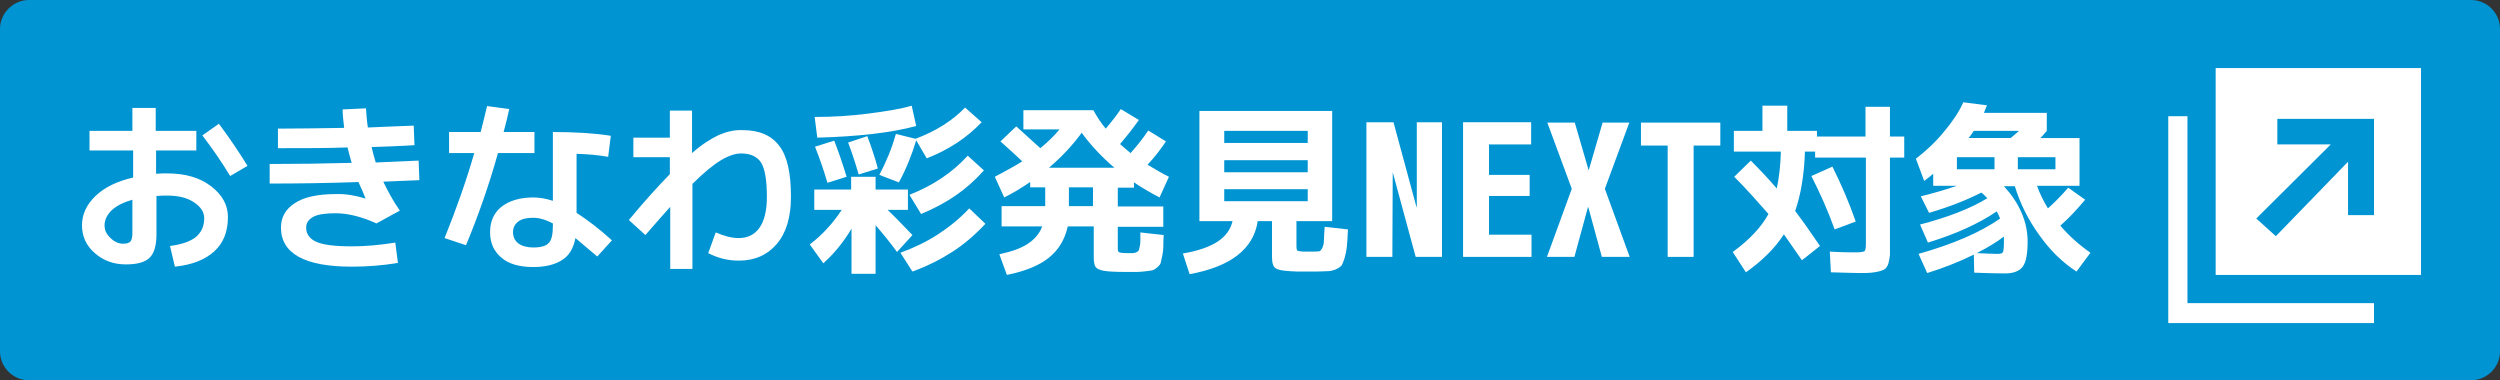 <?xml version="1.0" encoding="utf-8"?>
<!-- Generator: Adobe Illustrator 26.5.0, SVG Export Plug-In . SVG Version: 6.00 Build 0)  -->
<svg version="1.1" id="レイヤー_1" xmlns="http://www.w3.org/2000/svg" xmlns:xlink="http://www.w3.org/1999/xlink" x="0px"
	 y="0px" viewBox="0 0 664.7 101.1" style="enable-background:new 0 0 664.7 101.1;" xml:space="preserve">
<rect x="0" y="0" width="664.7" height="101.1" fill="#333333" stroke="none"/>
<style type="text/css">
	.st0{fill:#0094D3;}
	.st1{fill:#FFFFFF;}
</style>
<path class="st0" d="M7.7,0H657c4.3,0,7.7,3.5,7.7,7.7v85.7c0,4.3-3.5,7.7-7.7,7.7H7.7c-4.3,0-7.7-3.5-7.7-7.7V7.7
	C0,3.5,3.5,0,7.7,0z"/>
<g>
	<path class="st1" d="M589.1,18.1v55h54.6v-55H589.1z"/>
	<polygon class="st1" points="581.6,80.6 581.6,57.2 581.6,36.3 581.6,30.9 576.5,30.9 576.5,85.9 631.2,85.9 631.2,80.6 626,80.6 	
		"/>
	<polygon class="st0" points="605.1,62.8 624.3,43 624.3,57.2 631.2,57.2 631.2,31.6 605.5,31.6 605.5,38.4 619.7,38.4 599.9,58.1 	
		"/>
</g>
<g>
	<path class="st1" d="M23.8,34.8h11.4v-6.1h6.2v6.1h10.8V40H41.5v6.2c1.2-0.1,2.2-0.1,2.9-0.1c4.8,0,8.7,1.1,11.7,3.4
		c3,2.3,4.5,5,4.5,8.2c0,3.9-1.2,6.9-3.6,9.1c-2.4,2.2-5.8,3.6-10.5,4.1l-1.3-5.5c3.1-0.4,5.4-1.2,6.9-2.4c1.4-1.2,2.2-2.8,2.2-5
		c0-1.6-0.9-3-2.7-4.2c-1.8-1.2-4.1-1.8-7.1-1.8c-0.7,0-1.7,0-2.9,0.1v10.2c0,3-0.6,5-1.8,6.2c-1.2,1.2-3.3,1.8-6.3,1.8
		c-3.3,0-6-1-8.3-3c-2.3-2-3.4-4.5-3.4-7.4c0-2.9,1.2-5.5,3.6-7.8c2.4-2.3,5.7-3.9,10-4.9V40H23.8V34.8z M35.2,53.1
		c-2.4,0.7-4.2,1.6-5.5,2.8c-1.2,1.2-1.9,2.5-1.9,4c0,1.3,0.5,2.4,1.6,3.4c1,1,2.2,1.5,3.3,1.5c1,0,1.6-0.2,2-0.6
		c0.3-0.4,0.5-1.1,0.5-2.2V53.1z M53.8,36l4.4-3.1c2.9,3.9,5.4,7.6,7.6,11.2l-4.6,2.7C58.9,43,56.4,39.4,53.8,36z"/>
	<path class="st1" d="M97.2,52.8L97.2,52.8c-0.5-1.3-1.1-2.7-1.9-4.4c-8.5,0.3-16.3,0.4-23.6,0.4v-5.2c7.2,0,14.5-0.1,21.8-0.3
		c-0.5-1.8-0.9-3.2-1.1-4.1c-5.2,0.2-11.4,0.2-18.5,0.2v-5.2c5.1,0,11-0.1,17.6-0.2c-0.2-1.8-0.4-3.4-0.4-4.9l6.2-0.3
		c0.1,1.3,0.2,3,0.5,5.1c2.6-0.1,6.6-0.3,12.2-0.5l0.2,5.2c-4.9,0.3-8.7,0.4-11.4,0.5c0.4,1.8,0.8,3.1,1.1,4.1
		c5.1-0.2,8.9-0.4,11.4-0.5l0.2,5.2c-4.2,0.2-7.4,0.3-9.6,0.4c1.2,2.5,2.6,5.1,4.4,7.7l-6.2,3.4c-4-1.8-7.6-2.7-10.9-2.7
		c-2.8,0-4.8,0.3-6,1c-1.2,0.7-1.8,1.6-1.8,2.8c0,1.7,0.9,3,2.7,3.8c1.8,0.8,4.9,1.2,9.4,1.2c3.4,0,7.3-0.3,11.6-1l0.7,5.4
		c-4.1,0.7-8.2,1-12.3,1c-12.5,0-18.8-3.5-18.8-10.4c0-2.7,1.2-4.9,3.7-6.5c2.4-1.6,6.1-2.4,10.9-2.4C91.9,51.5,94.6,52,97.2,52.8z"
		/>
	<path class="st1" d="M119.4,40.7v-5.6h8.4c0.7-2.8,1.3-5.1,1.7-6.9l5.9,0.8c-0.4,1.9-0.9,3.9-1.5,6.1h8.2v5.6h-9.7
		c-2.4,8.6-5.3,16.8-8.5,24.5l-5.7-1.9c3-7.4,5.7-15,7.9-22.6H119.4z M161.7,41.7c-2.7-0.5-5.5-0.7-8.4-0.8v15.7
		c2.8,1.8,6,4.2,9.4,7.3l-3.9,4.3c-2-1.7-3.9-3.3-5.8-4.9c-0.5,2.6-1.6,4.6-3.5,5.8c-1.8,1.2-4.4,1.9-7.7,1.9
		c-3.7,0-6.5-0.8-8.5-2.5c-2-1.7-3-3.9-3-6.8c0-2.8,1-5.1,3-6.7c2-1.6,4.9-2.5,8.5-2.5c1.7,0,3.4,0.3,5.2,0.9V35.1
		c5.8,0,10.9,0.3,15.4,1L161.7,41.7z M147,59.4c-1.9-1-3.7-1.5-5.2-1.5c-1.8,0-3.1,0.3-4,1c-0.9,0.7-1.4,1.6-1.4,2.8
		c0,1.3,0.5,2.3,1.4,3c0.9,0.7,2.3,1.1,4,1.1c2,0,3.4-0.4,4.1-1.2c0.8-0.8,1.1-2.4,1.1-4.7V59.4z"/>
	<path class="st1" d="M178.2,55c-2.6,2.9-4.8,5.4-6.6,7.5l-4.4-4c4.2-5.1,7.9-9.1,10.9-12.2v-4.5h-9.7v-5.2h9.7v-7.2h5.9v11.3
		c2.6-2.3,5-3.8,7.1-4.8c2.1-0.9,4.2-1.4,6.3-1.3c4.5,0,7.7,1.4,9.8,4.2c2.1,2.7,3.1,7.2,3.1,13.5c0,5.5-1.3,9.7-3.8,12.6
		c-2.5,2.9-5.8,4.4-10.1,4.4c-2.9,0-5.6-0.7-8.1-2l2-5.5c2.3,1,4.3,1.5,6.1,1.5c2.4,0,4.2-0.9,5.5-2.7c1.3-1.8,2-4.6,2-8.2
		c0-4.4-0.5-7.4-1.5-9.1c-1-1.6-2.8-2.5-5.3-2.5c-1.6,0-3.4,0.6-5.4,1.8c-2,1.2-4.6,3.3-7.6,6.3v22.6h-5.9V55z"/>
	<path class="st1" d="M226.4,47h6.4v3.4h8.6v5.4H236c1.7,1.6,3.9,3.9,6.6,6.7l-4.1,4.5c-1.8-2.5-3.7-4.8-5.7-7.1v12.9h-6.4v-12
		c-2.2,3.7-4.7,6.7-7.5,9.2l-3.6-5c3.4-2.6,6.2-5.7,8.5-9.2h-7.3v-5.4h9.8V47z M216.6,31.1c4.9,0,9.6-0.3,14.3-0.9
		c4.6-0.6,8.5-1.2,11.5-2.1l1.2,5.4c-6.6,1.8-15.4,2.8-26.3,3.1L216.6,31.1z M225.1,47l-5.1,1.6c-0.9-3.1-2-6.3-3.3-9.6l5.1-1.6
		C222.9,40.2,224,43.4,225.1,47z M233.4,44.8l-5.1,1.6c-0.8-2.8-1.7-5.6-2.8-8.5l5.1-1.7C231.6,38.9,232.6,41.7,233.4,44.8z
		 M233.8,46.5c1.8-3.4,3.3-7,4.4-10.9l5.2,1.3c5.4-2,9.8-4.8,13.2-8.3l4.4,3.9c-3.9,4.1-8.7,7.3-14.6,9.6l-2.8-4.8
		c-1.2,4-2.7,7.7-4.6,11.2L233.8,46.5z M239.4,67.2c3.8-1.4,7.1-3,10-4.9c2.9-1.9,5.7-4.1,8.3-6.9l4.3,4.1c-2.7,2.9-5.6,5.4-8.7,7.4
		s-6.6,3.8-10.7,5.3L239.4,67.2z M241.8,51.8c6.3-2.5,11.4-5.9,15.5-10.4l4.3,3.9c-2.3,2.6-4.8,4.8-7.4,6.6c-2.6,1.8-5.7,3.5-9.3,5
		L241.8,51.8z"/>
	<path class="st1" d="M277.6,49.8h-3.7v-1.4c-2.2,1.5-4.5,2.9-6.9,4.1l-2.5-5.5c2.6-1.4,5.1-2.7,7.3-4.1c-1.5-1.4-3.4-3.2-5.8-5.3
		l4.2-4c2.3,2.1,4.4,4,6.4,5.8c2.2-1.8,3.9-3.5,5.1-5h-9.6v-5.1h18.6c1,1.8,2.1,3.5,3.3,4.9c1.7-2,3-3.7,4-5.2l4.8,2.9
		c-1.6,2.3-3.3,4.4-5,6.4c0.9,0.8,1.8,1.6,2.8,2.4c1.7-1.9,3.3-3.9,4.7-6l4.7,2.9c-1.4,2.1-3,4.2-4.9,6.2c2.4,1.4,4.2,2.5,5.7,3.2
		l-2.5,5.5c-2.5-1.3-4.7-2.6-6.8-4v1.4h-4.3v5h12.1v5.4h-12.1V66c0,0.6,0.1,1,0.4,1.1c0.3,0.1,1,0.2,2.3,0.2c0.6,0,1.1,0,1.3,0
		c0.3,0,0.6-0.1,0.9-0.2c0.3-0.2,0.5-0.3,0.6-0.4c0.1-0.1,0.2-0.5,0.3-1c0.1-0.5,0.2-1,0.2-1.5c0-0.5,0-1.2,0-2.4l6.2,0.7
		c-0.1,1.4-0.1,2.5-0.1,3.2c0,0.7-0.1,1.5-0.3,2.4c-0.2,0.8-0.3,1.5-0.4,1.8c-0.1,0.4-0.4,0.7-0.8,1.1c-0.5,0.4-0.9,0.7-1.2,0.8
		c-0.3,0.1-0.9,0.2-1.8,0.3c-0.9,0.1-1.7,0.2-2.4,0.2s-1.8,0-3.2,0c-2.7,0-4.6-0.1-5.7-0.3s-1.8-0.5-2.2-1c-0.3-0.5-0.5-1.3-0.5-2.5
		v-8.3h-6.9c-0.8,3.5-2.4,6.2-5,8.3c-2.6,2.1-6.3,3.6-11.2,4.6l-2-5.5c3.3-0.7,5.8-1.6,7.6-2.8c1.8-1.2,3.1-2.7,3.8-4.6h-10.8v-5.4
		h11.6V49.8z M296.3,44.6c-3.4-2.9-6.3-6-8.7-9.3c-2.4,3.3-5.3,6.4-8.7,9.3H296.3z M284.2,54.8h6.4v-5h-6.4V54.8z"/>
	<path class="st1" d="M346.5,66.9c0.1,0,0.4,0,0.7,0c0.3,0,0.6,0,0.7,0c0.2,0,0.4,0,0.8,0s0.5,0,0.7,0c0.7,0,1.2-0.1,1.4-0.1
		c0.3-0.1,0.5-0.4,0.8-0.9c0.2-0.5,0.4-1.1,0.4-1.9c0-0.7,0.1-2,0.2-3.7l6.2,0.7c-0.1,2-0.2,3.5-0.3,4.6c-0.1,1-0.3,2-0.6,3
		s-0.6,1.7-0.8,2c-0.3,0.3-0.8,0.7-1.5,1s-1.5,0.5-2.2,0.5c-0.7,0-1.8,0.1-3.3,0.1h-2.3H345c-3-0.1-4.9-0.3-5.7-0.8
		c-0.8-0.4-1.1-1.5-1.1-3.1v-9.5h-3.8c-1.1,7.4-7.2,12.1-18.1,14.1l-1.8-5.5c4.1-0.7,7.2-1.8,9.3-3.2c2.1-1.4,3.4-3.2,3.9-5.4h-2.3
		h-6.5V29.5h35.3v29.3h-9.5v6.5c0,0.8,0.1,1.2,0.2,1.3C345.2,66.8,345.7,66.8,346.5,66.9z M325.5,38h22.2v-3.2h-22.2V38z
		 M325.5,42.6v3.2h22.2v-3.2H325.5z M325.5,50.3v3.2h22.2v-3.2H325.5z"/>
	<path class="st1" d="M370.3,45.8L370.3,45.8l-0.1,22.5h-6.9V32.5h7.2l6.1,22.5h0.1V32.5h6.7v35.8h-7L370.3,45.8z"/>
	<path class="st1" d="M395.9,38.4v8.1h10.8v5.6h-10.8v10.3h11.3v5.9H389V32.5h18.1v5.9H395.9z"/>
	<path class="st1" d="M422.4,45.3L422.4,45.3l3.7-12.7h7.1l-6.5,17.6l6.6,18.1h-7.4l-3.6-13.2h-0.1l-3.6,13.2h-7.3l6.6-18.1
		l-6.5-17.6h7.3L422.4,45.3z"/>
	<path class="st1" d="M450.3,38.7v29.6h-6.9V38.7h-7.1v-6.1h21.1v6.1H450.3z"/>
	<path class="st1" d="M461.1,47l4.4-4.3c2.7,2.7,5,5.2,6.9,7.4c0.6-2.7,1-6,1.1-9.8H461v-5.5h7.6v-6.7h6.6v6.7h7.9v1.5h12.9v-7.9
		h6.5v7.9h3.8v5.6h-3.8v22.7c0,1.3,0,2.4,0,3.2c-0.1,0.8-0.2,1.5-0.4,2.2c-0.2,0.7-0.5,1.1-0.8,1.4s-0.8,0.5-1.5,0.7
		c-0.7,0.2-1.4,0.3-2.2,0.4c-0.8,0.1-1.9,0.1-3.2,0.1c-1.4,0-3.9-0.1-7.6-0.2l-0.3-5.5c3.2,0.2,5.5,0.2,6.8,0.2
		c1.3,0,2.1-0.1,2.4-0.3c0.3-0.2,0.4-0.8,0.4-2V41.9h-13.5v-1.6h-2.7c-0.2,6.2-1.1,11.5-2.6,15.8c1.9,2.5,4.1,5.6,6.6,9.3l-4.8,3.8
		c-1.5-2.2-3.1-4.5-4.8-6.9c-2.3,3.6-5.7,7-10.1,10.1l-3.5-5.4c4.4-3.2,7.6-6.6,9.5-10.1C467.3,53.6,464.4,50.3,461.1,47z
		 M481.6,46.8l5.6-2.5c2.4,4.8,4.5,9.7,6.2,14.6l-5.6,2.1C486,56,483.9,51.3,481.6,46.8z"/>
	<path class="st1" d="M511.6,48.1l-2.2-5.9c2.7-2.1,5.2-4.4,7.4-7.1c2.2-2.6,4-5.2,5.2-7.9l6.3,0.8c-0.4,1-0.7,1.6-0.8,2h16.7v4.8
		c-0.4,0.4-0.9,1.1-1.7,1.9h10.4v12.7h-11.3c0.7,2,1.7,4,2.9,6c1.7-1.5,3.5-3.3,5.4-5.5l4.5,3.2c-2.1,2.5-4.3,4.9-6.6,6.9
		c2.3,2.7,5,5.1,8,7.2l-3.7,5c-3.7-2.4-7-5.6-9.9-9.7c-2.9-4-5.1-8.4-6.5-13h-2.9c2,2.2,3.6,4.5,4.7,7.1c1.1,2.5,1.6,5.1,1.6,7.6
		c0,3.3-0.4,5.5-1.3,6.7s-2.5,1.8-4.7,1.8c-2.4,0-5.1-0.1-8.2-0.2l-0.1-4.8c-4.1,2-8.2,3.6-12.4,4.9l-2.3-5.1
		c9.2-2.6,16.4-5.7,21.7-9.4c-0.3-0.7-0.6-1.3-0.9-1.9c-4.7,3.2-10.8,6-18.3,8.3l-2.1-4.8c7.3-1.9,13.3-4.2,17.9-7
		c-0.7-0.7-1.2-1.2-1.6-1.5c-3.9,2-8.5,3.8-13.9,5.4l-2.2-4.4c3.2-0.8,6.4-1.7,9.6-2.8h-6.3v-3.2C513.4,46.7,512.6,47.4,511.6,48.1z
		 M530.3,41.8h-10V45h10V41.8z M534.6,36.7c1.2-1,2-1.7,2.2-1.9h-12c-0.6,0.8-1,1.5-1.4,1.9H534.6z M532.8,62.9
		c-2.1,1.6-4.5,3-7.2,4.4c2.3,0.1,4.1,0.2,5.4,0.2c0.8,0,1.3-0.1,1.5-0.4c0.2-0.3,0.3-1.2,0.3-2.6C532.8,63.7,532.8,63.2,532.8,62.9
		z M536.5,41.8V45h10v-3.2H536.5z"/>
</g>
</svg>
